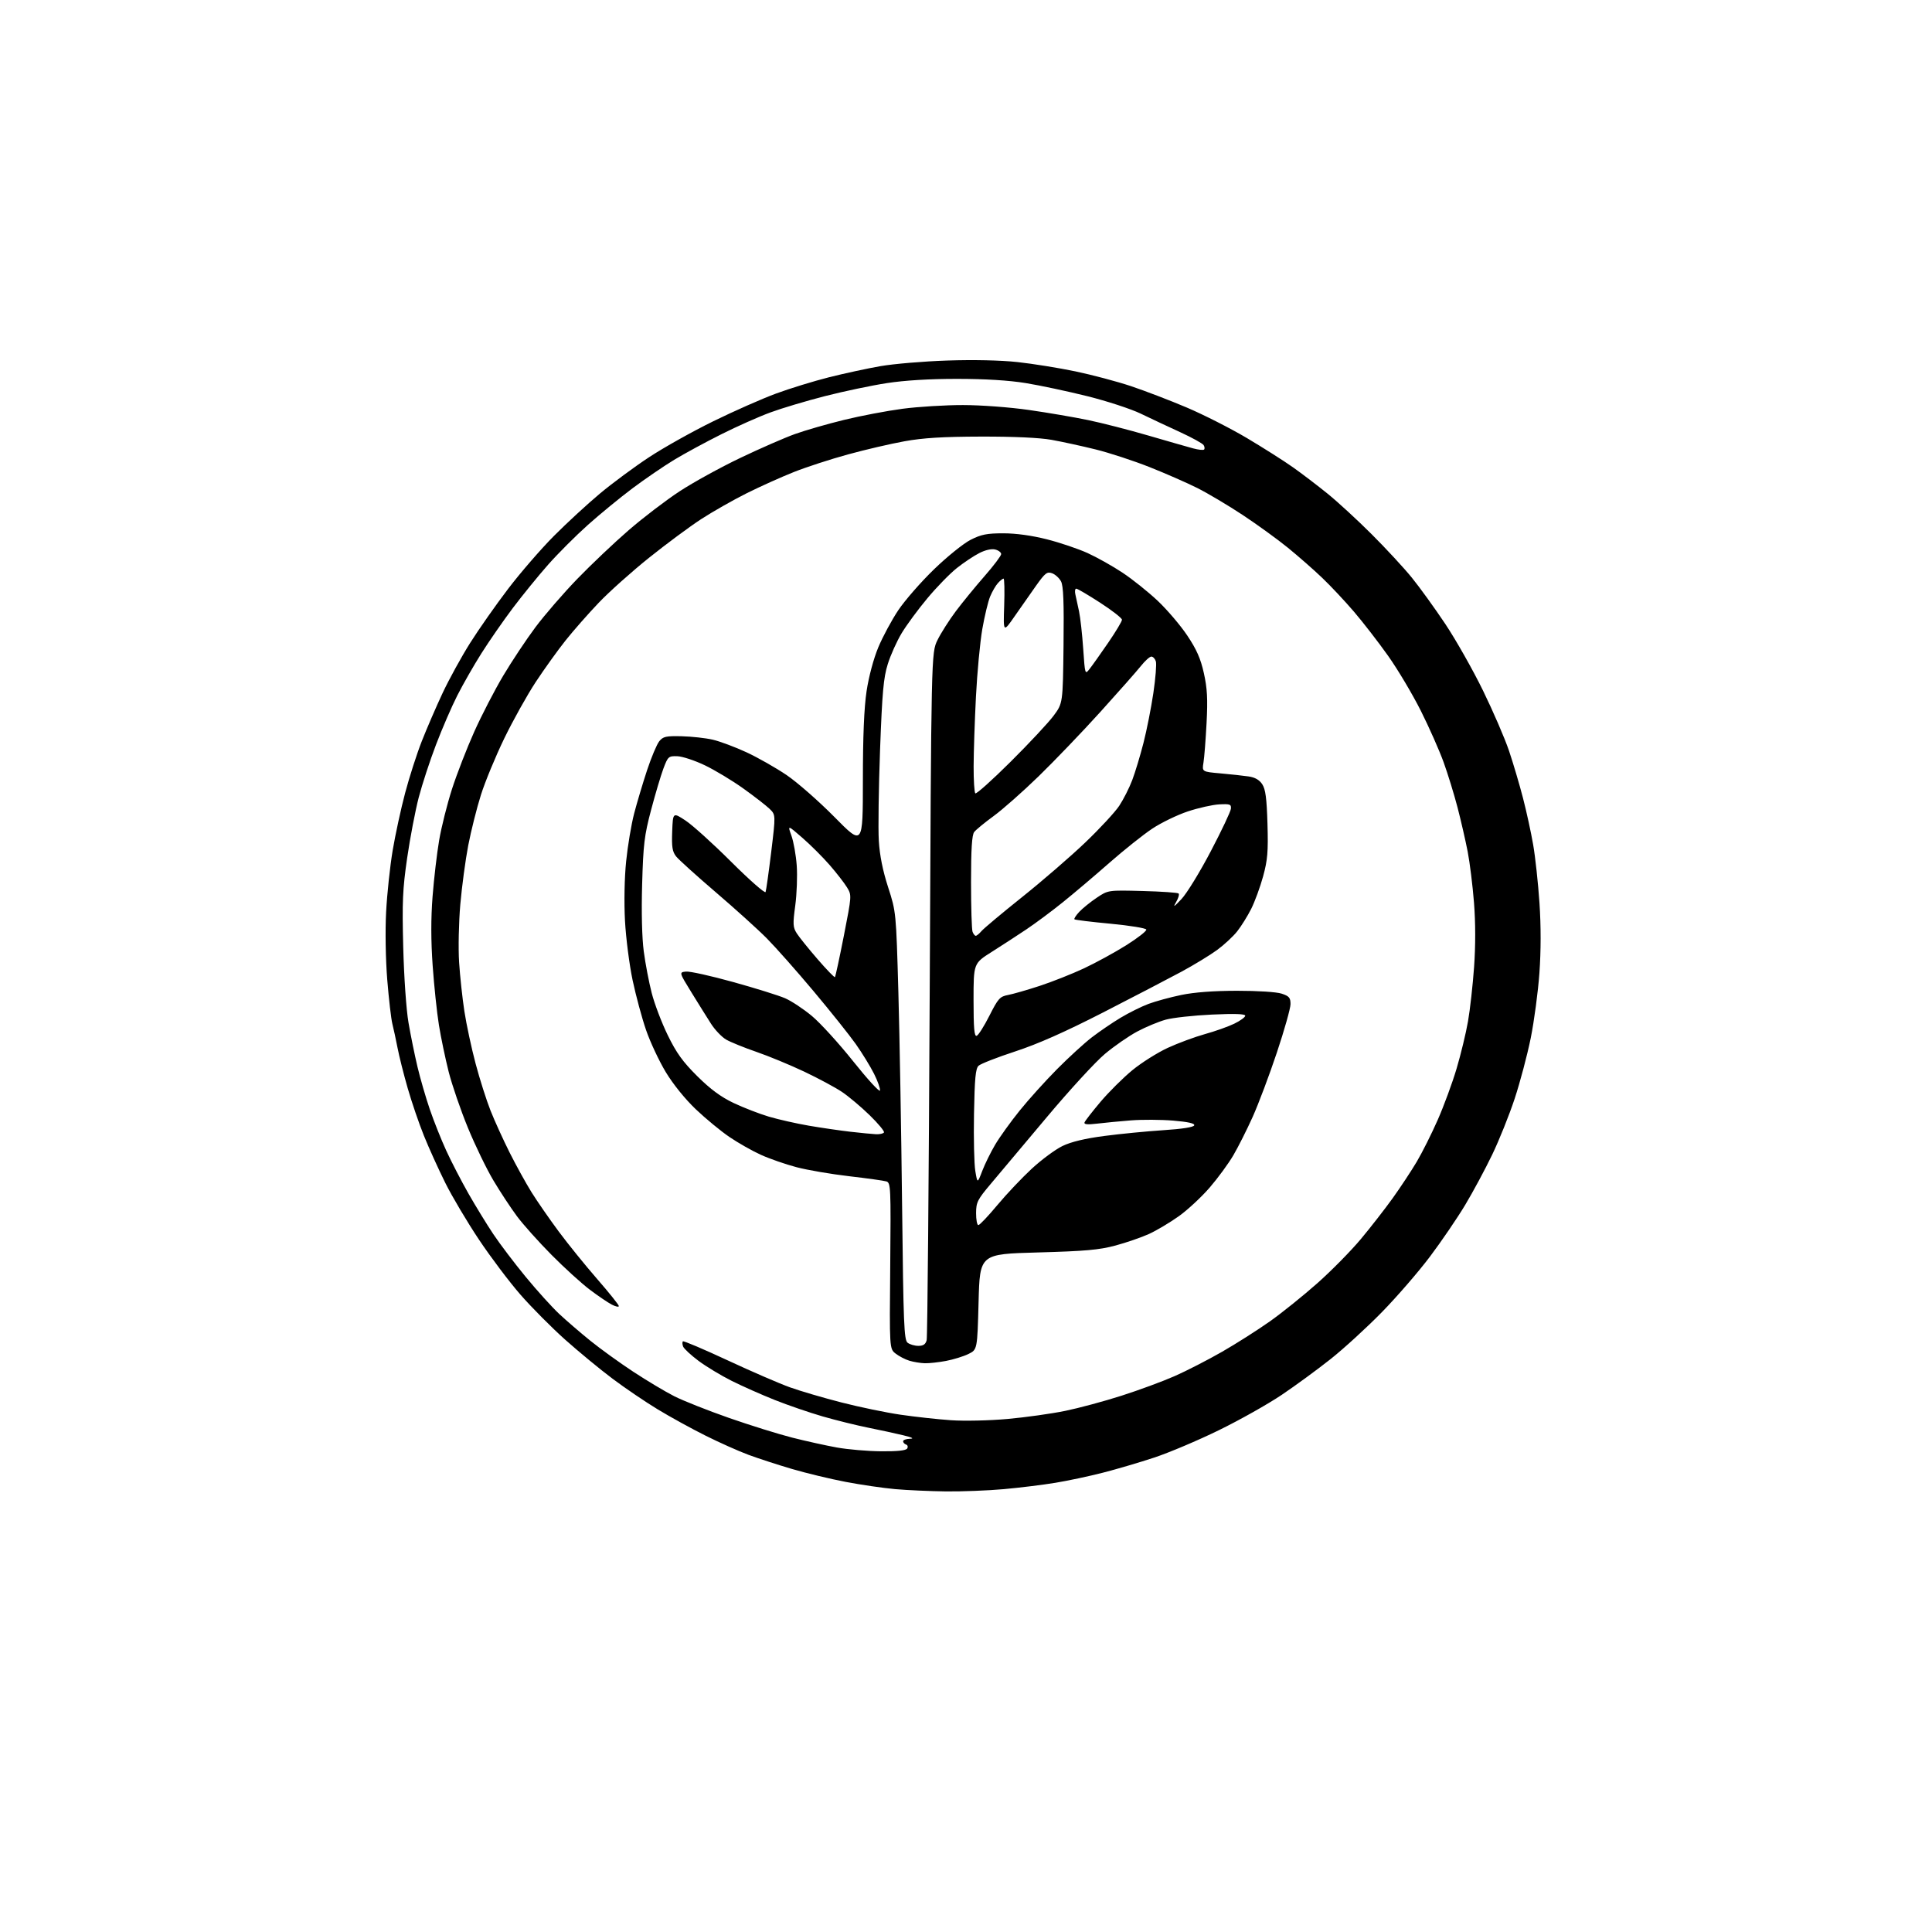 <?xml version="1.0" encoding="UTF-8" standalone="no"?>
<!-- Filename: cd646b5fb6d486ed3bfd7d1fe5bf3e15af95743c4b10cb5d0913506b9ef71e5d.svg -->
<!-- Created with https://svgstud.io -->
<svg
  version="1.1"
  xmlns="http://www.w3.org/2000/svg"
  xmlns:xlink="http://www.w3.org/1999/xlink"
  xmlns:svg="http://www.w3.org/2000/svg"
  xmlns:rdf="http://www.w3.org/1999/02/22-rdf-syntax-ns#"
  xmlns:cc="http://creativecommons.org/ns#"
  xmlns:dc="http://purl.org/dc/elements/1.1/"
  viewBox="0 0 768 768"
  width="768"
  height="768"
  role="img"
  aria-labelledby="titleID descID"
>
  <title id="titleID">a piece of fabric</title>
  <desc id="descID">AI-generated SVG illustration: a piece of fabric, created on https://svgstud.io</desc>

  <rect width="100%" height="100%" fill="white" />


  <path stroke="none" fill="black" fill-rule="evenodd" d="M376.00,592.86C369.68,592.78 360.60,592.37 355.83,591.95C351.05,591.52 342.20,590.23 336.16,589.07C330.11,587.92 320.51,585.61 314.83,583.94C309.15,582.27 301.35,579.73 297.50,578.30C293.65,576.87 286.00,573.46 280.50,570.71C275.00,567.97 266.45,563.27 261.50,560.27C256.55,557.27 248.45,551.78 243.50,548.06C238.55,544.35 230.10,537.38 224.71,532.58C219.33,527.78 211.32,519.72 206.92,514.68C202.51,509.63 195.08,499.78 190.42,492.80C185.75,485.81 179.71,475.65 177.01,470.21C174.30,464.77 170.48,456.34 168.52,451.47C166.55,446.60 163.65,438.09 162.06,432.56C160.47,427.03 158.65,419.80 158.02,416.50C157.38,413.20 156.46,408.93 155.97,407.00C155.48,405.07 154.57,397.20 153.94,389.50C153.29,381.41 153.09,370.01 153.49,362.50C153.86,355.35 155.04,344.32 156.10,338.00C157.17,331.68 159.40,321.38 161.07,315.13C162.73,308.87 165.70,299.64 167.67,294.63C169.64,289.61 173.36,281.00 175.94,275.50C178.52,270.00 183.44,261.05 186.88,255.60C190.31,250.16 197.11,240.47 201.99,234.07C206.87,227.66 215.06,218.21 220.18,213.06C225.31,207.91 233.55,200.31 238.50,196.18C243.45,192.05 252.22,185.56 258.00,181.76C263.77,177.95 275.25,171.53 283.50,167.48C291.75,163.43 303.00,158.46 308.50,156.44C314.00,154.41 323.45,151.51 329.50,149.98C335.55,148.46 344.77,146.46 350.00,145.55C355.23,144.64 367.15,143.63 376.50,143.32C386.97,142.96 397.72,143.20 404.50,143.93C410.55,144.59 420.90,146.25 427.50,147.63C434.10,149.01 444.00,151.64 449.50,153.47C455.00,155.31 464.99,159.13 471.69,161.97C478.40,164.82 489.18,170.29 495.65,174.13C502.12,177.98 510.36,183.20 513.96,185.75C517.56,188.29 523.77,193.03 527.77,196.27C531.77,199.51 539.65,206.76 545.27,212.38C550.90,217.99 558.06,225.73 561.18,229.57C564.30,233.41 570.30,241.71 574.52,248.02C578.73,254.34 585.48,266.25 589.51,274.50C593.54,282.75 598.21,293.55 599.87,298.50C601.54,303.45 604.03,311.88 605.41,317.22C606.80,322.57 608.62,330.93 609.46,335.80C610.31,340.67 611.43,351.06 611.96,358.90C612.58,368.07 612.57,378.02 611.94,386.77C611.41,394.26 609.85,405.91 608.49,412.66C607.12,419.41 604.25,430.24 602.11,436.72C599.97,443.20 595.95,453.23 593.17,459.00C590.39,464.78 585.55,473.78 582.42,479.00C579.28,484.23 573.00,493.45 568.45,499.50C563.90,505.55 555.30,515.49 549.34,521.58C543.38,527.67 534.23,536.05 529.00,540.20C523.77,544.35 515.00,550.78 509.50,554.48C504.00,558.18 492.75,564.51 484.50,568.54C476.25,572.58 464.73,577.45 458.91,579.38C453.08,581.31 443.86,584.03 438.41,585.42C432.96,586.82 424.45,588.63 419.50,589.44C414.55,590.26 405.32,591.39 399.00,591.96C392.68,592.53 382.32,592.93 376.00,592.86zM350.19,576.91C356.70,576.97 360.12,576.61 360.62,575.81C361.02,575.15 360.82,574.44 360.18,574.23C359.53,574.01 359.00,573.42 359.00,572.92C359.00,572.41 360.24,571.97 361.75,571.93C363.53,571.88 362.57,571.39 359.00,570.53C355.98,569.80 349.72,568.45 345.09,567.52C340.46,566.59 332.36,564.59 327.09,563.07C321.82,561.55 313.23,558.60 308.00,556.52C302.77,554.44 295.05,551.01 290.83,548.90C286.61,546.79 280.68,543.20 277.65,540.94C274.62,538.67 271.88,536.12 271.55,535.27C271.22,534.41 271.18,533.49 271.46,533.21C271.73,532.93 279.73,536.33 289.23,540.75C298.73,545.18 309.88,550.00 314.00,551.48C318.12,552.96 327.35,555.67 334.50,557.50C341.65,559.34 352.23,561.53 358.00,562.37C363.77,563.21 372.77,564.20 378.00,564.56C383.27,564.93 393.29,564.71 400.50,564.06C407.65,563.42 417.97,561.97 423.42,560.85C428.88,559.73 438.95,557.02 445.81,554.82C452.66,552.63 462.14,549.14 466.88,547.05C471.62,544.97 480.11,540.61 485.74,537.38C491.38,534.15 499.94,528.70 504.78,525.28C509.62,521.86 518.13,515.01 523.70,510.07C529.27,505.13 537.02,497.26 540.92,492.59C544.82,487.92 550.53,480.59 553.61,476.30C556.69,472.01 560.98,465.51 563.15,461.86C565.32,458.20 569.09,450.69 571.52,445.16C573.96,439.63 577.33,430.47 579.01,424.81C580.70,419.14 582.74,410.69 583.55,406.03C584.37,401.37 585.45,391.64 585.97,384.40C586.57,376.04 586.56,366.74 585.94,358.87C585.41,352.07 584.27,342.90 583.42,338.50C582.56,334.10 580.76,326.23 579.40,321.00C578.04,315.77 575.55,307.68 573.86,303.00C572.17,298.32 568.10,289.13 564.81,282.57C561.52,276.01 555.67,266.17 551.80,260.71C547.93,255.25 541.81,247.35 538.21,243.14C534.61,238.94 528.93,232.88 525.58,229.69C522.24,226.49 516.12,221.13 512.00,217.77C507.88,214.41 499.77,208.54 494.00,204.72C488.23,200.91 480.12,196.09 476.00,194.02C471.88,191.95 463.32,188.20 457.00,185.69C450.68,183.18 441.00,180.01 435.50,178.65C430.00,177.29 422.12,175.58 418.00,174.84C413.25,173.99 402.97,173.52 390.00,173.55C374.76,173.59 366.94,174.07 359.51,175.42C354.01,176.41 343.92,178.76 337.08,180.64C330.23,182.51 320.55,185.66 315.57,187.64C310.58,189.62 302.13,193.42 296.79,196.09C291.45,198.76 283.35,203.36 278.79,206.32C274.23,209.28 264.88,216.21 258.00,221.72C251.12,227.23 242.12,235.28 237.99,239.62C233.85,243.95 227.93,250.69 224.83,254.58C221.73,258.47 216.40,265.90 212.98,271.08C209.57,276.26 203.94,286.35 200.47,293.50C197.00,300.65 192.82,310.77 191.17,316.00C189.52,321.23 187.26,330.23 186.14,336.00C185.03,341.77 183.61,352.35 182.98,359.50C182.36,366.65 182.14,377.00 182.50,382.50C182.85,388.00 183.80,396.77 184.60,402.00C185.40,407.23 187.40,416.57 189.05,422.77C190.69,428.97 193.38,437.41 195.01,441.52C196.64,445.63 200.06,453.13 202.60,458.19C205.14,463.25 209.06,470.34 211.30,473.95C213.55,477.55 218.40,484.55 222.07,489.50C225.74,494.45 232.63,502.96 237.37,508.41C242.12,513.86 246.00,518.71 246.00,519.18C246.00,519.66 244.74,519.40 243.21,518.61C241.67,517.81 237.73,515.14 234.46,512.67C231.18,510.20 224.34,503.98 219.25,498.84C214.15,493.70 207.98,486.80 205.52,483.50C203.07,480.20 198.84,473.79 196.14,469.25C193.43,464.71 188.87,455.30 186.01,448.33C183.14,441.36 179.70,431.35 178.36,426.08C177.03,420.81 175.28,412.45 174.48,407.50C173.68,402.55 172.56,391.92 171.99,383.88C171.29,374.00 171.28,365.07 171.95,356.38C172.50,349.29 173.68,339.23 174.57,334.00C175.46,328.77 177.76,319.61 179.68,313.64C181.60,307.67 185.58,297.43 188.52,290.87C191.46,284.32 196.65,274.28 200.06,268.56C203.46,262.85 209.22,254.19 212.85,249.33C216.48,244.48 223.96,235.83 229.47,230.13C234.99,224.43 244.19,215.70 249.93,210.74C255.66,205.78 264.77,198.83 270.16,195.30C275.56,191.76 286.39,185.80 294.24,182.05C302.08,178.30 311.88,174.02 316.00,172.54C320.12,171.06 328.90,168.53 335.50,166.92C342.10,165.30 352.59,163.31 358.80,162.49C365.02,161.67 375.82,161.01 382.80,161.02C389.96,161.02 401.39,161.88 409.00,162.97C416.43,164.03 427.00,165.84 432.50,166.98C438.00,168.12 448.80,170.89 456.50,173.14C464.20,175.38 472.20,177.68 474.29,178.24C476.37,178.80 478.33,179.01 478.64,178.70C478.95,178.39 478.87,177.59 478.46,176.94C478.05,176.28 473.85,173.96 469.11,171.78C464.37,169.61 457.32,166.30 453.44,164.42C449.56,162.55 440.01,159.43 432.23,157.49C424.44,155.55 413.44,153.21 407.79,152.29C401.07,151.19 391.60,150.61 380.50,150.61C369.48,150.60 359.63,151.20 352.50,152.30C346.45,153.23 335.43,155.55 328.00,157.45C320.57,159.35 310.79,162.27 306.27,163.94C301.74,165.60 292.96,169.50 286.77,172.61C280.57,175.71 272.12,180.29 268.00,182.78C263.88,185.28 256.44,190.36 251.48,194.07C246.53,197.78 238.52,204.35 233.68,208.67C228.85,212.99 221.73,220.12 217.85,224.51C213.97,228.91 207.67,236.65 203.84,241.73C200.02,246.81 194.40,254.91 191.36,259.73C188.31,264.55 184.00,272.10 181.77,276.50C179.53,280.90 175.74,289.68 173.33,296.00C170.91,302.32 167.82,311.77 166.45,317.00C165.09,322.23 163.02,333.02 161.86,341.00C160.05,353.45 159.83,358.47 160.29,376.50C160.59,388.36 161.50,401.44 162.39,406.56C163.24,411.54 164.85,419.42 165.95,424.06C167.05,428.70 169.26,436.32 170.86,441.00C172.46,445.68 175.40,453.06 177.40,457.41C179.39,461.76 183.35,469.41 186.19,474.41C189.04,479.41 193.50,486.70 196.11,490.60C198.72,494.51 204.52,502.16 209.00,507.60C213.48,513.05 219.48,519.67 222.32,522.33C225.17,524.99 230.73,529.78 234.69,532.98C238.64,536.18 246.32,541.72 251.76,545.30C257.20,548.87 264.54,553.26 268.08,555.05C271.61,556.83 281.37,560.70 289.77,563.64C298.17,566.57 309.49,570.10 314.92,571.48C320.35,572.86 328.33,574.62 332.65,575.40C336.97,576.18 344.86,576.86 350.19,576.91zM367.61,541.91C365.90,541.86 363.15,541.41 361.50,540.91C359.85,540.41 357.39,539.14 356.04,538.08C353.57,536.17 353.57,536.17 353.88,503.18C354.16,471.88 354.08,470.16 352.34,469.63C351.33,469.32 344.65,468.39 337.50,467.56C330.35,466.73 320.96,465.12 316.63,463.98C312.30,462.84 305.93,460.63 302.49,459.07C299.04,457.51 293.42,454.32 289.99,451.99C286.55,449.66 280.54,444.70 276.62,440.98C272.34,436.90 267.57,431.00 264.65,426.17C261.99,421.75 258.46,414.23 256.82,409.46C255.17,404.69 252.77,395.77 251.47,389.64C250.18,383.51 248.81,372.88 248.44,366.00C248.05,358.62 248.23,348.94 248.90,342.38C249.52,336.27 250.95,327.72 252.08,323.38C253.21,319.05 255.53,311.30 257.22,306.17C258.92,301.04 261.10,295.87 262.06,294.67C263.61,292.77 264.72,292.52 271.01,292.67C274.96,292.77 280.51,293.38 283.35,294.04C286.18,294.70 292.20,296.95 296.73,299.04C301.25,301.14 308.45,305.23 312.73,308.13C317.00,311.04 325.56,318.55 331.75,324.82C343.00,336.22 343.00,336.22 343.01,310.36C343.01,292.71 343.48,281.40 344.48,274.73C345.35,268.96 347.26,261.84 349.13,257.34C350.88,253.14 354.46,246.49 357.08,242.57C359.71,238.65 366.10,231.33 371.30,226.30C376.49,221.28 383.03,216.00 385.84,214.58C390.04,212.45 392.32,212.00 398.84,212.00C403.87,212.00 410.16,212.87 416.13,214.38C421.30,215.69 428.59,218.15 432.33,219.85C436.07,221.55 442.35,225.07 446.28,227.69C450.21,230.30 456.49,235.33 460.24,238.86C463.98,242.40 469.25,248.58 471.95,252.62C475.67,258.18 477.26,261.79 478.56,267.61C479.90,273.64 480.13,277.83 479.63,287.38C479.28,294.05 478.73,301.14 478.40,303.14C477.81,306.78 477.81,306.78 485.15,307.43C489.19,307.79 494.20,308.33 496.29,308.64C498.88,309.01 500.61,310.00 501.77,311.76C503.07,313.76 503.54,317.32 503.84,327.49C504.16,338.60 503.89,341.84 502.10,348.38C500.93,352.64 498.80,358.45 497.36,361.31C495.92,364.16 493.43,368.16 491.83,370.19C490.23,372.23 486.64,375.56 483.85,377.61C481.06,379.66 474.67,383.55 469.64,386.27C464.61,388.98 450.60,396.27 438.50,402.47C423.20,410.30 412.54,415.02 403.50,417.98C396.35,420.32 389.82,422.88 389.00,423.65C387.80,424.78 387.44,428.64 387.18,442.78C387.00,452.53 387.24,462.75 387.70,465.49C388.54,470.48 388.54,470.48 390.45,465.49C391.50,462.75 393.82,458.02 395.61,455.00C397.40,451.98 401.77,445.90 405.32,441.50C408.86,437.10 415.56,429.68 420.20,425.00C424.84,420.32 431.08,414.62 434.07,412.32C437.06,410.03 442.17,406.54 445.44,404.58C448.71,402.61 453.70,400.13 456.53,399.07C459.37,398.01 465.24,396.41 469.59,395.51C474.72,394.44 482.50,393.86 491.73,393.85C499.91,393.84 507.45,394.32 509.48,394.99C512.47,395.98 513.00,396.61 513.00,399.16C513.00,400.81 510.56,409.48 507.57,418.42C504.59,427.36 500.25,438.88 497.95,444.00C495.64,449.13 492.18,455.99 490.27,459.25C488.36,462.52 484.14,468.28 480.89,472.05C477.64,475.82 472.12,480.95 468.62,483.45C465.12,485.95 459.79,489.12 456.79,490.50C453.78,491.87 447.76,493.95 443.41,495.12C436.92,496.86 431.38,497.35 412.50,497.87C389.50,498.50 389.50,498.50 389.00,517.50C388.50,536.50 388.50,536.50 384.95,538.24C382.99,539.20 378.99,540.43 376.06,540.99C373.13,541.54 369.33,541.96 367.61,541.91zM365.07,535.00C367.03,535.00 367.93,534.38 368.36,532.75C368.68,531.51 369.22,469.52 369.57,395.00C370.19,259.50 370.19,259.50 372.66,254.45C374.02,251.67 377.31,246.50 379.97,242.95C382.64,239.40 387.78,233.12 391.39,229.00C395.00,224.88 397.96,220.95 397.98,220.27C397.99,219.59 396.93,218.77 395.62,218.44C394.16,218.07 391.70,218.62 389.30,219.85C387.13,220.95 383.12,223.63 380.38,225.80C377.64,227.96 372.36,233.37 368.66,237.81C364.95,242.25 360.35,248.50 358.43,251.69C356.50,254.89 354.01,260.43 352.90,264.00C351.21,269.40 350.69,275.14 349.84,298.00C349.28,313.12 349.05,329.41 349.34,334.18C349.69,340.02 350.90,346.07 353.04,352.68C356.21,362.50 356.21,362.50 357.12,394.50C357.61,412.10 358.28,450.35 358.60,479.50C359.12,526.41 359.37,532.64 360.78,533.75C361.66,534.44 363.59,535.00 365.07,535.00zM388.91,487.00C389.42,487.00 392.81,483.43 396.45,479.06C400.09,474.69 406.25,468.18 410.13,464.59C414.01,461.00 419.50,456.94 422.34,455.56C425.82,453.88 431.25,452.58 439.00,451.56C445.32,450.73 455.86,449.70 462.42,449.27C469.93,448.79 474.48,448.07 474.72,447.34C474.98,446.56 472.27,445.95 466.37,445.46C461.57,445.06 454.00,445.02 449.57,445.37C445.13,445.72 439.08,446.30 436.11,446.66C432.32,447.12 430.84,446.98 431.11,446.19C431.33,445.57 434.20,441.87 437.50,437.96C440.80,434.06 446.48,428.42 450.11,425.43C453.75,422.44 460.08,418.45 464.18,416.55C468.28,414.66 474.92,412.20 478.94,411.08C482.96,409.97 488.22,408.11 490.62,406.94C493.03,405.78 495.00,404.34 495.00,403.76C495.00,403.04 490.81,402.89 481.75,403.31C474.46,403.65 466.19,404.56 463.37,405.34C460.55,406.12 455.47,408.23 452.08,410.04C448.70,411.84 442.91,415.85 439.22,418.95C435.52,422.04 425.15,433.33 416.17,444.04C407.19,454.74 397.18,466.65 393.93,470.50C388.54,476.89 388.02,477.92 388.01,482.25C388.00,484.86 388.41,487.00 388.91,487.00zM348.19,450.87C349.67,450.94 351.11,450.63 351.39,450.17C351.67,449.72 349.11,446.63 345.70,443.31C342.29,439.99 337.33,435.82 334.69,434.05C332.04,432.27 325.29,428.65 319.69,425.99C314.08,423.34 305.53,419.80 300.67,418.13C295.82,416.46 290.42,414.27 288.67,413.26C286.93,412.25 284.22,409.42 282.65,406.97C281.08,404.51 277.57,398.90 274.86,394.50C269.93,386.50 269.93,386.50 272.72,386.22C274.25,386.06 282.70,387.94 291.50,390.39C300.30,392.83 309.55,395.72 312.05,396.80C314.56,397.88 319.36,401.05 322.72,403.85C326.08,406.64 333.48,414.76 339.16,421.89C344.85,429.02 349.64,434.25 349.81,433.51C349.98,432.77 348.91,429.76 347.44,426.83C345.97,423.90 342.69,418.57 340.17,415.00C337.64,411.43 330.10,401.98 323.40,394.00C316.71,386.02 308.37,376.61 304.87,373.07C301.37,369.53 292.23,361.27 284.56,354.71C276.89,348.14 269.78,341.72 268.76,340.43C267.26,338.52 266.97,336.65 267.21,330.48C267.50,322.89 267.50,322.89 272.50,326.17C275.25,327.98 283.44,335.37 290.69,342.61C297.95,349.84 304.08,355.23 304.33,354.59C304.57,353.95 305.58,346.78 306.57,338.66C308.36,323.90 308.36,323.90 305.93,321.54C304.59,320.24 299.90,316.60 295.50,313.45C291.10,310.30 284.21,306.15 280.19,304.22C276.16,302.29 271.24,300.67 269.24,300.61C265.77,300.50 265.52,300.72 263.72,305.50C262.69,308.25 260.48,315.68 258.81,322.00C256.13,332.13 255.71,335.64 255.26,351.50C254.94,362.55 255.19,372.87 255.91,378.22C256.54,383.02 257.96,390.44 259.06,394.72C260.15,399.00 263.02,406.55 265.44,411.50C268.88,418.56 271.41,422.07 277.16,427.78C282.39,432.97 286.54,436.04 291.61,438.45C295.53,440.31 301.83,442.75 305.61,443.88C309.40,445.00 316.55,446.62 321.50,447.47C326.45,448.32 333.88,449.40 338.00,449.88C342.12,450.35 346.71,450.80 348.19,450.87zM388.24,411.75C388.92,411.53 391.20,407.93 393.30,403.77C396.77,396.91 397.47,396.14 400.68,395.53C402.63,395.17 408.29,393.54 413.25,391.92C418.20,390.30 426.14,387.16 430.88,384.94C435.62,382.72 443.21,378.57 447.75,375.72C452.29,372.86 455.86,370.07 455.67,369.51C455.49,368.96 449.08,367.91 441.44,367.19C433.80,366.48 427.35,365.69 427.11,365.44C426.86,365.19 427.74,363.84 429.06,362.44C430.38,361.04 433.49,358.53 435.98,356.86C440.50,353.83 440.50,353.83 454.19,354.19C461.71,354.38 468.16,354.83 468.52,355.18C468.87,355.54 468.40,357.10 467.48,358.66C466.19,360.83 466.70,360.54 469.65,357.40C471.77,355.15 477.01,346.60 481.30,338.40C485.60,330.21 489.20,322.60 489.30,321.50C489.48,319.72 488.97,319.53 484.68,319.75C482.02,319.89 476.40,321.15 472.18,322.55C467.95,323.96 461.57,327.05 458.00,329.43C454.43,331.81 446.77,337.91 441.00,342.98C435.23,348.06 426.90,355.11 422.50,358.65C418.10,362.20 411.57,367.05 408.00,369.44C404.43,371.84 398.24,375.85 394.25,378.38C387.00,382.96 387.00,382.96 387.00,397.56C387.00,408.73 387.29,412.07 388.24,411.75zM331.90,388.42C332.12,388.21 333.71,380.80 335.45,371.96C338.59,355.91 338.60,355.87 336.69,352.73C335.64,351.00 332.54,347.02 329.81,343.87C327.08,340.73 322.19,335.85 318.95,333.04C313.06,327.91 313.06,327.91 314.61,332.21C315.46,334.57 316.41,339.89 316.71,344.03C317.01,348.17 316.75,355.33 316.13,359.94C315.12,367.41 315.19,368.61 316.75,371.05C317.71,372.55 321.43,377.16 325.00,381.29C328.57,385.42 331.68,388.63 331.90,388.42zM387.88,372.00C388.25,372.00 389.29,371.14 390.19,370.09C391.09,369.04 398.36,362.95 406.36,356.56C414.35,350.18 425.61,340.44 431.38,334.93C437.15,329.42 443.24,322.84 444.92,320.31C446.59,317.78 448.92,313.19 450.08,310.11C451.25,307.02 453.26,300.37 454.55,295.33C455.84,290.29 457.61,281.35 458.48,275.48C459.35,269.60 459.80,263.94 459.47,262.89C459.14,261.85 458.33,261.00 457.68,261.00C457.03,261.00 455.16,262.69 453.52,264.75C451.88,266.81 444.63,275.02 437.41,283.00C430.19,290.98 419.15,302.48 412.89,308.57C406.62,314.66 398.57,321.78 395.00,324.38C391.43,326.99 387.94,329.85 387.25,330.75C386.36,331.92 386.00,337.56 386.00,350.61C386.00,360.63 386.27,369.55 386.61,370.42C386.94,371.29 387.52,372.00 387.88,372.00zM401.76,302.78C409.11,295.48 416.78,287.26 418.81,284.53C422.50,279.56 422.50,279.56 422.77,256.53C422.97,239.38 422.72,232.89 421.77,231.10C421.07,229.79 419.48,228.34 418.23,227.88C416.24,227.15 415.46,227.76 411.89,232.77C409.66,235.92 405.80,241.43 403.32,245.00C398.81,251.50 398.81,251.50 399.18,240.75C399.38,234.84 399.27,230.00 398.93,230.00C398.59,230.00 397.58,230.80 396.69,231.79C395.80,232.77 394.41,235.16 393.60,237.11C392.79,239.05 391.39,244.88 390.48,250.07C389.58,255.26 388.44,267.38 387.95,277.00C387.46,286.62 387.05,299.04 387.03,304.58C387.01,310.13 387.32,314.98 387.70,315.37C388.09,315.75 394.42,310.09 401.76,302.78zM433.16,265.87C434.19,264.57 437.50,259.90 440.52,255.50C443.54,251.10 446.01,246.98 446.00,246.35C446.00,245.72 442.11,242.68 437.35,239.60C432.59,236.52 428.31,234.00 427.83,234.00C427.35,234.00 427.19,235.01 427.47,236.25C427.75,237.49 428.41,240.53 428.93,243.00C429.46,245.47 430.20,252.17 430.59,257.87C431.30,268.22 431.31,268.24 433.16,265.87z" />

</svg>
